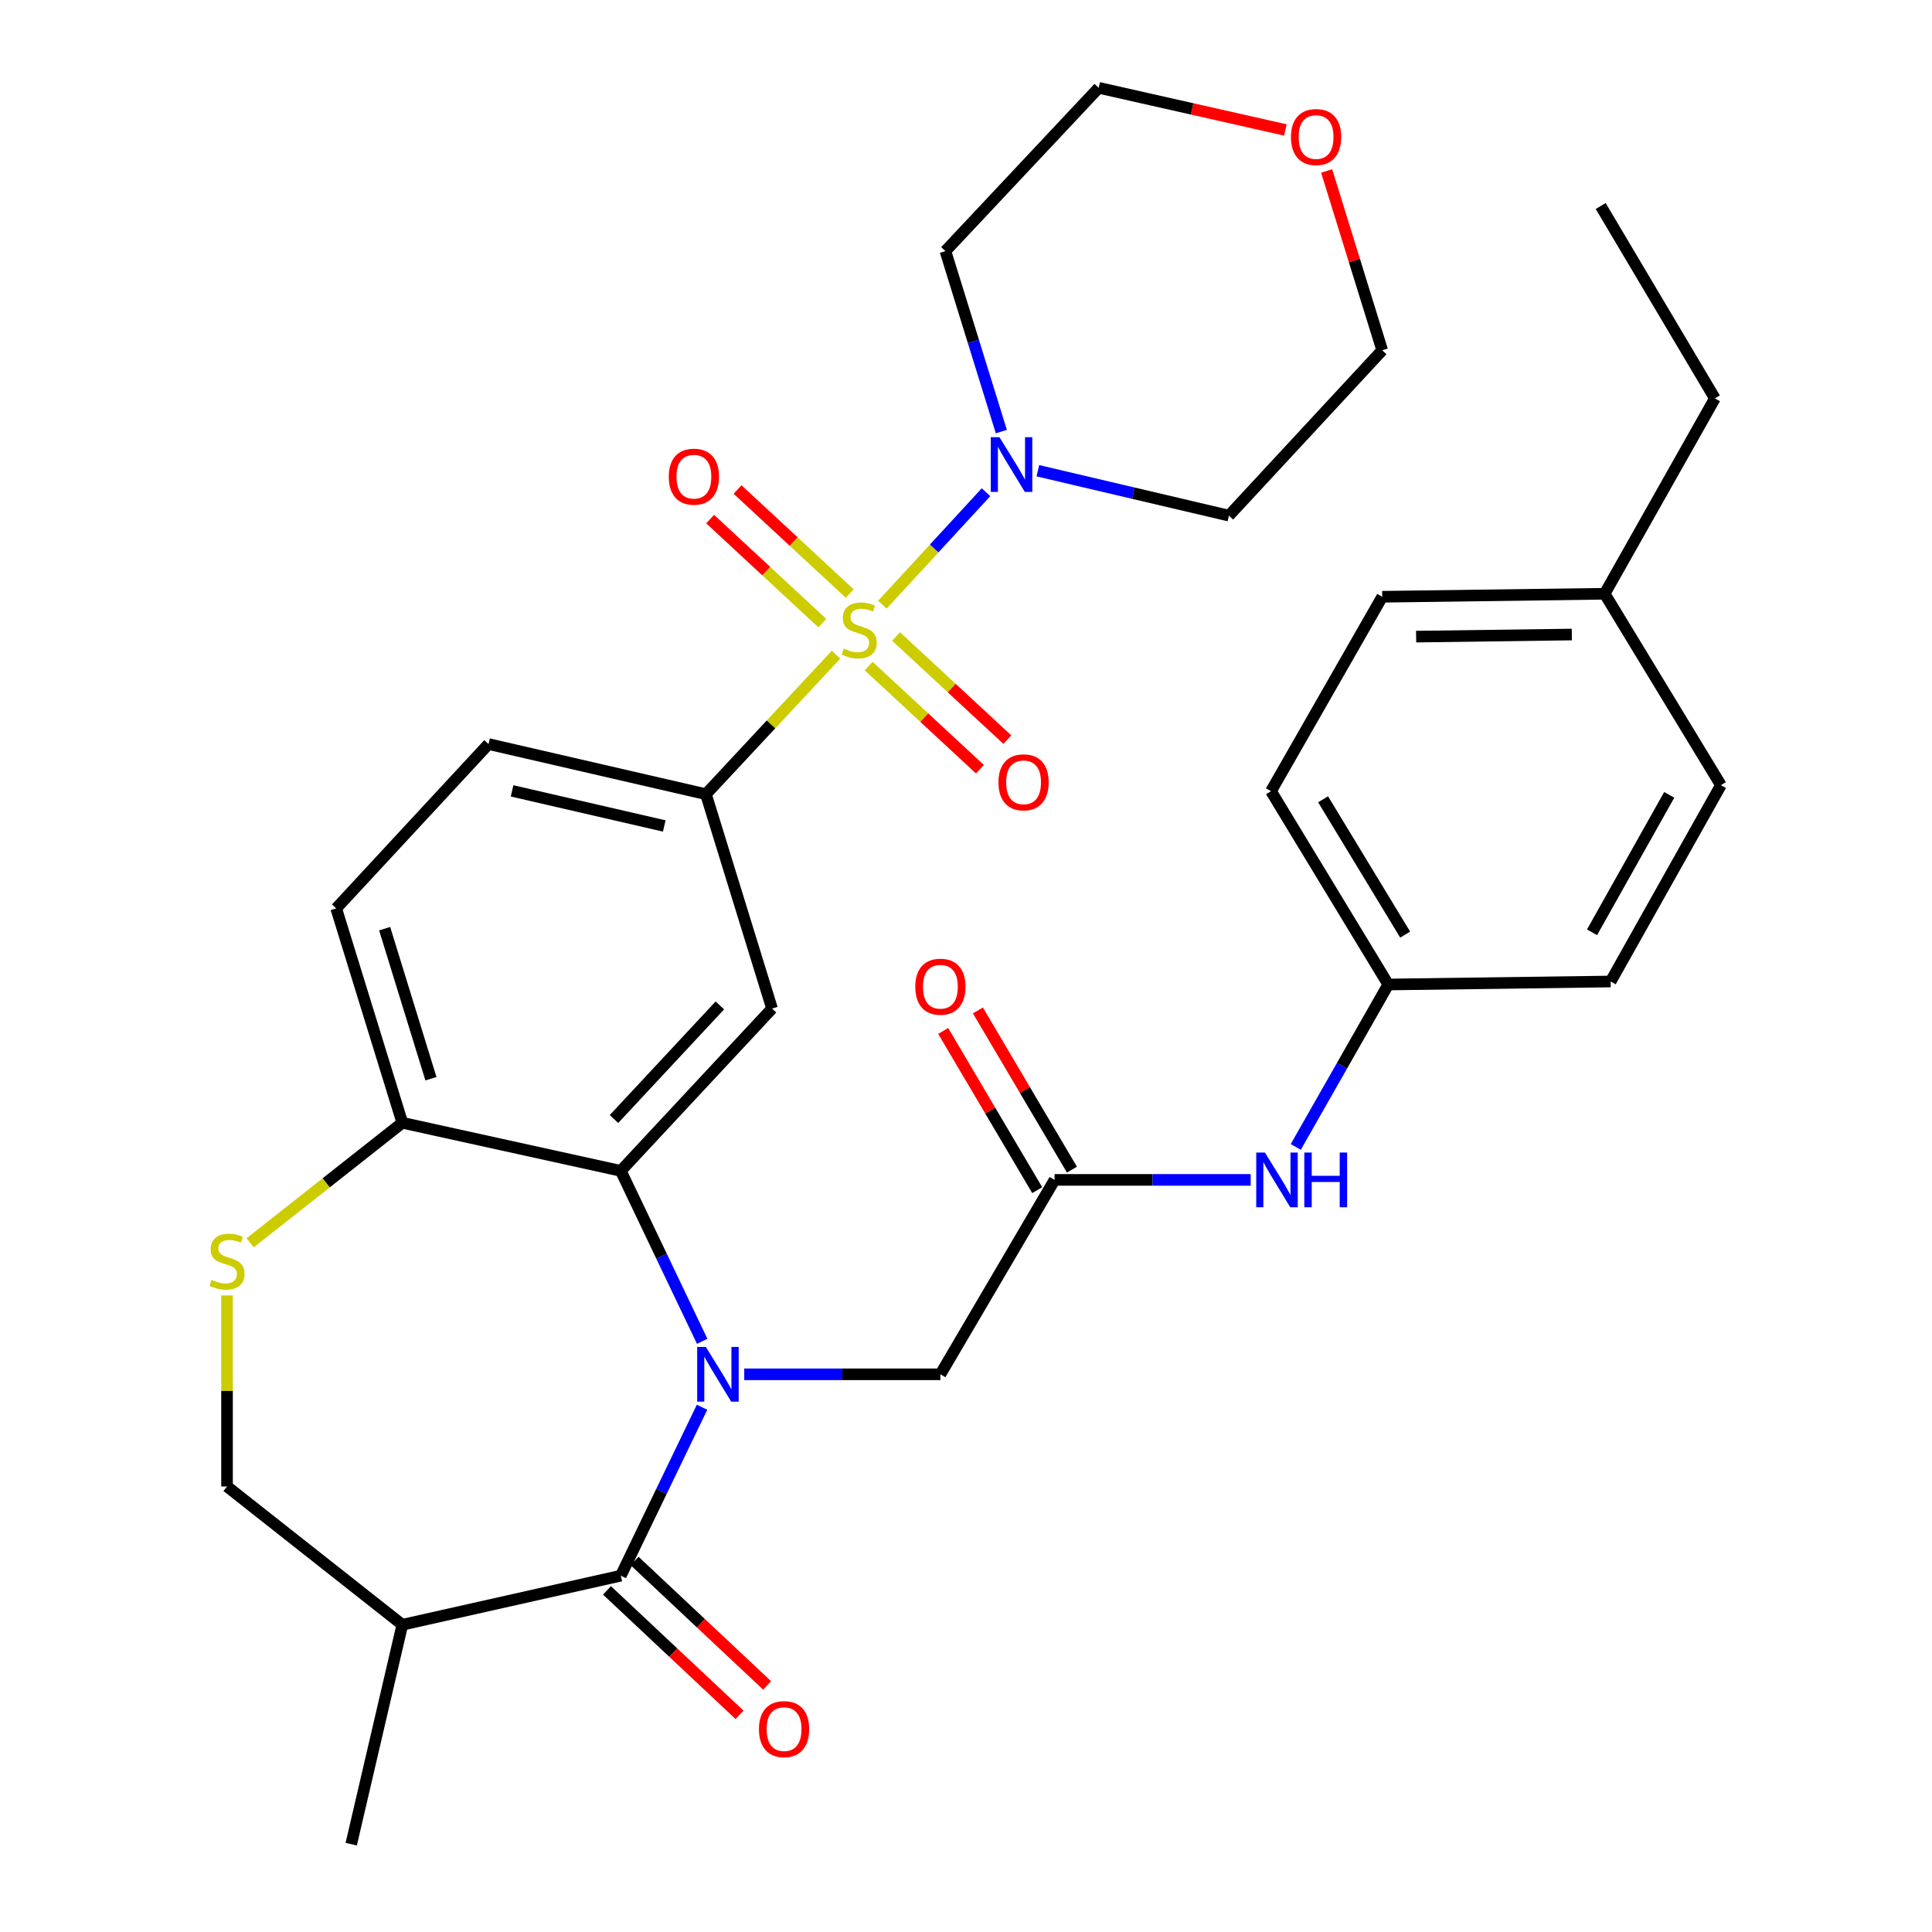<?xml version='1.0' encoding='iso-8859-1'?>
<svg version='1.1' baseProfile='full'
              xmlns='http://www.w3.org/2000/svg'
                      xmlns:rdkit='http://www.rdkit.org/xml'
                      xmlns:xlink='http://www.w3.org/1999/xlink'
                  xml:space='preserve'
width='1000px' height='1000px' viewBox='0 0 1000 1000'>
<!-- END OF HEADER -->
<rect style='opacity:1.0;fill:#FFFFFF;stroke:none' width='1000' height='1000' x='0' y='0'> </rect>
<path class='bond-3' d='M 432.735,338.853 L 399.061,374.963' style='fill:none;fill-rule:evenodd;stroke:#CCCC00;stroke-width:6px;stroke-linecap:butt;stroke-linejoin:miter;stroke-opacity:1' />
<path class='bond-3' d='M 399.061,374.963 L 365.387,411.074' style='fill:none;fill-rule:evenodd;stroke:#000000;stroke-width:6px;stroke-linecap:butt;stroke-linejoin:miter;stroke-opacity:1' />
<path class='bond-4' d='M 456.712,312.99 L 483.539,283.882' style='fill:none;fill-rule:evenodd;stroke:#CCCC00;stroke-width:6px;stroke-linecap:butt;stroke-linejoin:miter;stroke-opacity:1' />
<path class='bond-4' d='M 483.539,283.882 L 510.367,254.774' style='fill:none;fill-rule:evenodd;stroke:#0000FF;stroke-width:6px;stroke-linecap:butt;stroke-linejoin:miter;stroke-opacity:1' />
<path class='bond-11' d='M 439.822,307.219 L 410.793,280.299' style='fill:none;fill-rule:evenodd;stroke:#CCCC00;stroke-width:6px;stroke-linecap:butt;stroke-linejoin:miter;stroke-opacity:1' />
<path class='bond-11' d='M 410.793,280.299 L 381.764,253.379' style='fill:none;fill-rule:evenodd;stroke:#FF0000;stroke-width:6px;stroke-linecap:butt;stroke-linejoin:miter;stroke-opacity:1' />
<path class='bond-11' d='M 425.63,322.523 L 396.601,295.603' style='fill:none;fill-rule:evenodd;stroke:#CCCC00;stroke-width:6px;stroke-linecap:butt;stroke-linejoin:miter;stroke-opacity:1' />
<path class='bond-11' d='M 396.601,295.603 L 367.572,268.683' style='fill:none;fill-rule:evenodd;stroke:#FF0000;stroke-width:6px;stroke-linecap:butt;stroke-linejoin:miter;stroke-opacity:1' />
<path class='bond-12' d='M 449.609,344.754 L 478.412,371.449' style='fill:none;fill-rule:evenodd;stroke:#CCCC00;stroke-width:6px;stroke-linecap:butt;stroke-linejoin:miter;stroke-opacity:1' />
<path class='bond-12' d='M 478.412,371.449 L 507.214,398.143' style='fill:none;fill-rule:evenodd;stroke:#FF0000;stroke-width:6px;stroke-linecap:butt;stroke-linejoin:miter;stroke-opacity:1' />
<path class='bond-12' d='M 463.797,329.446 L 492.6,356.141' style='fill:none;fill-rule:evenodd;stroke:#CCCC00;stroke-width:6px;stroke-linecap:butt;stroke-linejoin:miter;stroke-opacity:1' />
<path class='bond-12' d='M 492.6,356.141 L 521.402,382.835' style='fill:none;fill-rule:evenodd;stroke:#FF0000;stroke-width:6px;stroke-linecap:butt;stroke-linejoin:miter;stroke-opacity:1' />
<path class='bond-0' d='M 363.448,694.263 L 342.386,650.152' style='fill:none;fill-rule:evenodd;stroke:#0000FF;stroke-width:6px;stroke-linecap:butt;stroke-linejoin:miter;stroke-opacity:1' />
<path class='bond-0' d='M 342.386,650.152 L 321.323,606.041' style='fill:none;fill-rule:evenodd;stroke:#000000;stroke-width:6px;stroke-linecap:butt;stroke-linejoin:miter;stroke-opacity:1' />
<path class='bond-1' d='M 363.376,728.394 L 342.35,771.983' style='fill:none;fill-rule:evenodd;stroke:#0000FF;stroke-width:6px;stroke-linecap:butt;stroke-linejoin:miter;stroke-opacity:1' />
<path class='bond-1' d='M 342.35,771.983 L 321.323,815.573' style='fill:none;fill-rule:evenodd;stroke:#000000;stroke-width:6px;stroke-linecap:butt;stroke-linejoin:miter;stroke-opacity:1' />
<path class='bond-8' d='M 385.22,711.34 L 435.983,711.34' style='fill:none;fill-rule:evenodd;stroke:#0000FF;stroke-width:6px;stroke-linecap:butt;stroke-linejoin:miter;stroke-opacity:1' />
<path class='bond-8' d='M 435.983,711.34 L 486.746,711.34' style='fill:none;fill-rule:evenodd;stroke:#000000;stroke-width:6px;stroke-linecap:butt;stroke-linejoin:miter;stroke-opacity:1' />
<path class='bond-6' d='M 321.323,815.573 L 208.244,840.967' style='fill:none;fill-rule:evenodd;stroke:#000000;stroke-width:6px;stroke-linecap:butt;stroke-linejoin:miter;stroke-opacity:1' />
<path class='bond-15' d='M 314.181,823.181 L 348.486,855.387' style='fill:none;fill-rule:evenodd;stroke:#000000;stroke-width:6px;stroke-linecap:butt;stroke-linejoin:miter;stroke-opacity:1' />
<path class='bond-15' d='M 348.486,855.387 L 382.791,887.593' style='fill:none;fill-rule:evenodd;stroke:#FF0000;stroke-width:6px;stroke-linecap:butt;stroke-linejoin:miter;stroke-opacity:1' />
<path class='bond-15' d='M 328.466,807.964 L 362.772,840.17' style='fill:none;fill-rule:evenodd;stroke:#000000;stroke-width:6px;stroke-linecap:butt;stroke-linejoin:miter;stroke-opacity:1' />
<path class='bond-15' d='M 362.772,840.17 L 397.077,872.376' style='fill:none;fill-rule:evenodd;stroke:#FF0000;stroke-width:6px;stroke-linecap:butt;stroke-linejoin:miter;stroke-opacity:1' />
<path class='bond-2' d='M 321.323,606.041 L 399.605,522.032' style='fill:none;fill-rule:evenodd;stroke:#000000;stroke-width:6px;stroke-linecap:butt;stroke-linejoin:miter;stroke-opacity:1' />
<path class='bond-2' d='M 317.796,579.211 L 372.593,520.404' style='fill:none;fill-rule:evenodd;stroke:#000000;stroke-width:6px;stroke-linecap:butt;stroke-linejoin:miter;stroke-opacity:1' />
<path class='bond-34' d='M 321.323,606.041 L 208.244,581.146' style='fill:none;fill-rule:evenodd;stroke:#000000;stroke-width:6px;stroke-linecap:butt;stroke-linejoin:miter;stroke-opacity:1' />
<path class='bond-5' d='M 365.387,411.074 L 399.605,522.032' style='fill:none;fill-rule:evenodd;stroke:#000000;stroke-width:6px;stroke-linecap:butt;stroke-linejoin:miter;stroke-opacity:1' />
<path class='bond-16' d='M 365.387,411.074 L 252.863,385.123' style='fill:none;fill-rule:evenodd;stroke:#000000;stroke-width:6px;stroke-linecap:butt;stroke-linejoin:miter;stroke-opacity:1' />
<path class='bond-16' d='M 343.818,427.519 L 265.051,409.354' style='fill:none;fill-rule:evenodd;stroke:#000000;stroke-width:6px;stroke-linecap:butt;stroke-linejoin:miter;stroke-opacity:1' />
<path class='bond-20' d='M 537.202,243.649 L 586.644,255.272' style='fill:none;fill-rule:evenodd;stroke:#0000FF;stroke-width:6px;stroke-linecap:butt;stroke-linejoin:miter;stroke-opacity:1' />
<path class='bond-20' d='M 586.644,255.272 L 636.085,266.895' style='fill:none;fill-rule:evenodd;stroke:#000000;stroke-width:6px;stroke-linecap:butt;stroke-linejoin:miter;stroke-opacity:1' />
<path class='bond-21' d='M 518.29,223.394 L 503.816,176.684' style='fill:none;fill-rule:evenodd;stroke:#0000FF;stroke-width:6px;stroke-linecap:butt;stroke-linejoin:miter;stroke-opacity:1' />
<path class='bond-21' d='M 503.816,176.684 L 489.343,129.974' style='fill:none;fill-rule:evenodd;stroke:#000000;stroke-width:6px;stroke-linecap:butt;stroke-linejoin:miter;stroke-opacity:1' />
<path class='bond-28' d='M 208.244,840.967 L 181.794,954.545' style='fill:none;fill-rule:evenodd;stroke:#000000;stroke-width:6px;stroke-linecap:butt;stroke-linejoin:miter;stroke-opacity:1' />
<path class='bond-35' d='M 208.244,840.967 L 117.509,769.399' style='fill:none;fill-rule:evenodd;stroke:#000000;stroke-width:6px;stroke-linecap:butt;stroke-linejoin:miter;stroke-opacity:1' />
<path class='bond-7' d='M 129.478,643.273 L 168.861,612.209' style='fill:none;fill-rule:evenodd;stroke:#CCCC00;stroke-width:6px;stroke-linecap:butt;stroke-linejoin:miter;stroke-opacity:1' />
<path class='bond-7' d='M 168.861,612.209 L 208.244,581.146' style='fill:none;fill-rule:evenodd;stroke:#000000;stroke-width:6px;stroke-linecap:butt;stroke-linejoin:miter;stroke-opacity:1' />
<path class='bond-13' d='M 117.509,670.511 L 117.509,719.955' style='fill:none;fill-rule:evenodd;stroke:#CCCC00;stroke-width:6px;stroke-linecap:butt;stroke-linejoin:miter;stroke-opacity:1' />
<path class='bond-13' d='M 117.509,719.955 L 117.509,769.399' style='fill:none;fill-rule:evenodd;stroke:#000000;stroke-width:6px;stroke-linecap:butt;stroke-linejoin:miter;stroke-opacity:1' />
<path class='bond-9' d='M 486.746,711.34 L 545.848,610.714' style='fill:none;fill-rule:evenodd;stroke:#000000;stroke-width:6px;stroke-linecap:butt;stroke-linejoin:miter;stroke-opacity:1' />
<path class='bond-14' d='M 545.848,610.714 L 596.599,610.714' style='fill:none;fill-rule:evenodd;stroke:#000000;stroke-width:6px;stroke-linecap:butt;stroke-linejoin:miter;stroke-opacity:1' />
<path class='bond-14' d='M 596.599,610.714 L 647.351,610.714' style='fill:none;fill-rule:evenodd;stroke:#0000FF;stroke-width:6px;stroke-linecap:butt;stroke-linejoin:miter;stroke-opacity:1' />
<path class='bond-17' d='M 554.834,605.407 L 530.499,564.205' style='fill:none;fill-rule:evenodd;stroke:#000000;stroke-width:6px;stroke-linecap:butt;stroke-linejoin:miter;stroke-opacity:1' />
<path class='bond-17' d='M 530.499,564.205 L 506.165,523.003' style='fill:none;fill-rule:evenodd;stroke:#FF0000;stroke-width:6px;stroke-linecap:butt;stroke-linejoin:miter;stroke-opacity:1' />
<path class='bond-17' d='M 536.862,616.021 L 512.528,574.819' style='fill:none;fill-rule:evenodd;stroke:#000000;stroke-width:6px;stroke-linecap:butt;stroke-linejoin:miter;stroke-opacity:1' />
<path class='bond-17' d='M 512.528,574.819 L 488.193,533.617' style='fill:none;fill-rule:evenodd;stroke:#FF0000;stroke-width:6px;stroke-linecap:butt;stroke-linejoin:miter;stroke-opacity:1' />
<path class='bond-10' d='M 208.244,581.146 L 174.014,470.188' style='fill:none;fill-rule:evenodd;stroke:#000000;stroke-width:6px;stroke-linecap:butt;stroke-linejoin:miter;stroke-opacity:1' />
<path class='bond-10' d='M 223.054,558.349 L 199.093,480.679' style='fill:none;fill-rule:evenodd;stroke:#000000;stroke-width:6px;stroke-linecap:butt;stroke-linejoin:miter;stroke-opacity:1' />
<path class='bond-22' d='M 670.689,593.645 L 694.627,551.611' style='fill:none;fill-rule:evenodd;stroke:#0000FF;stroke-width:6px;stroke-linecap:butt;stroke-linejoin:miter;stroke-opacity:1' />
<path class='bond-22' d='M 694.627,551.611 L 718.564,509.578' style='fill:none;fill-rule:evenodd;stroke:#000000;stroke-width:6px;stroke-linecap:butt;stroke-linejoin:miter;stroke-opacity:1' />
<path class='bond-18' d='M 252.863,385.123 L 174.014,470.188' style='fill:none;fill-rule:evenodd;stroke:#000000;stroke-width:6px;stroke-linecap:butt;stroke-linejoin:miter;stroke-opacity:1' />
<path class='bond-19' d='M 665.319,67.264 L 617.005,56.359' style='fill:none;fill-rule:evenodd;stroke:#FF0000;stroke-width:6px;stroke-linecap:butt;stroke-linejoin:miter;stroke-opacity:1' />
<path class='bond-19' d='M 617.005,56.359 L 568.691,45.455' style='fill:none;fill-rule:evenodd;stroke:#000000;stroke-width:6px;stroke-linecap:butt;stroke-linejoin:miter;stroke-opacity:1' />
<path class='bond-33' d='M 686.673,88.5 L 701.053,134.904' style='fill:none;fill-rule:evenodd;stroke:#FF0000;stroke-width:6px;stroke-linecap:butt;stroke-linejoin:miter;stroke-opacity:1' />
<path class='bond-33' d='M 701.053,134.904 L 715.433,181.308' style='fill:none;fill-rule:evenodd;stroke:#000000;stroke-width:6px;stroke-linecap:butt;stroke-linejoin:miter;stroke-opacity:1' />
<path class='bond-29' d='M 636.085,266.895 L 715.433,181.308' style='fill:none;fill-rule:evenodd;stroke:#000000;stroke-width:6px;stroke-linecap:butt;stroke-linejoin:miter;stroke-opacity:1' />
<path class='bond-30' d='M 489.343,129.974 L 568.691,45.455' style='fill:none;fill-rule:evenodd;stroke:#000000;stroke-width:6px;stroke-linecap:butt;stroke-linejoin:miter;stroke-opacity:1' />
<path class='bond-24' d='M 718.564,509.578 L 833.673,508.024' style='fill:none;fill-rule:evenodd;stroke:#000000;stroke-width:6px;stroke-linecap:butt;stroke-linejoin:miter;stroke-opacity:1' />
<path class='bond-25' d='M 718.564,509.578 L 657.873,409.52' style='fill:none;fill-rule:evenodd;stroke:#000000;stroke-width:6px;stroke-linecap:butt;stroke-linejoin:miter;stroke-opacity:1' />
<path class='bond-25' d='M 727.306,483.745 L 684.822,413.704' style='fill:none;fill-rule:evenodd;stroke:#000000;stroke-width:6px;stroke-linecap:butt;stroke-linejoin:miter;stroke-opacity:1' />
<path class='bond-23' d='M 830.565,307.328 L 715.433,308.882' style='fill:none;fill-rule:evenodd;stroke:#000000;stroke-width:6px;stroke-linecap:butt;stroke-linejoin:miter;stroke-opacity:1' />
<path class='bond-23' d='M 813.577,328.432 L 732.984,329.519' style='fill:none;fill-rule:evenodd;stroke:#000000;stroke-width:6px;stroke-linecap:butt;stroke-linejoin:miter;stroke-opacity:1' />
<path class='bond-31' d='M 830.565,307.328 L 887.627,206.204' style='fill:none;fill-rule:evenodd;stroke:#000000;stroke-width:6px;stroke-linecap:butt;stroke-linejoin:miter;stroke-opacity:1' />
<path class='bond-36' d='M 830.565,307.328 L 890.746,406.401' style='fill:none;fill-rule:evenodd;stroke:#000000;stroke-width:6px;stroke-linecap:butt;stroke-linejoin:miter;stroke-opacity:1' />
<path class='bond-26' d='M 833.673,508.024 L 890.746,406.401' style='fill:none;fill-rule:evenodd;stroke:#000000;stroke-width:6px;stroke-linecap:butt;stroke-linejoin:miter;stroke-opacity:1' />
<path class='bond-26' d='M 824.035,482.56 L 863.987,411.424' style='fill:none;fill-rule:evenodd;stroke:#000000;stroke-width:6px;stroke-linecap:butt;stroke-linejoin:miter;stroke-opacity:1' />
<path class='bond-27' d='M 657.873,409.52 L 715.433,308.882' style='fill:none;fill-rule:evenodd;stroke:#000000;stroke-width:6px;stroke-linecap:butt;stroke-linejoin:miter;stroke-opacity:1' />
<path class='bond-32' d='M 887.627,206.204 L 828.513,106.633' style='fill:none;fill-rule:evenodd;stroke:#000000;stroke-width:6px;stroke-linecap:butt;stroke-linejoin:miter;stroke-opacity:1' />
<path  class='atom-0' d='M 436.723 335.717
Q 437.043 335.837, 438.363 336.397
Q 439.683 336.957, 441.123 337.317
Q 442.603 337.637, 444.043 337.637
Q 446.723 337.637, 448.283 336.357
Q 449.843 335.037, 449.843 332.757
Q 449.843 331.197, 449.043 330.237
Q 448.283 329.277, 447.083 328.757
Q 445.883 328.237, 443.883 327.637
Q 441.363 326.877, 439.843 326.157
Q 438.363 325.437, 437.283 323.917
Q 436.243 322.397, 436.243 319.837
Q 436.243 316.277, 438.643 314.077
Q 441.083 311.877, 445.883 311.877
Q 449.163 311.877, 452.883 313.437
L 451.963 316.517
Q 448.563 315.117, 446.003 315.117
Q 443.243 315.117, 441.723 316.277
Q 440.203 317.397, 440.243 319.357
Q 440.243 320.877, 441.003 321.797
Q 441.803 322.717, 442.923 323.237
Q 444.083 323.757, 446.003 324.357
Q 448.563 325.157, 450.083 325.957
Q 451.603 326.757, 452.683 328.397
Q 453.803 329.997, 453.803 332.757
Q 453.803 336.677, 451.163 338.797
Q 448.563 340.877, 444.203 340.877
Q 441.683 340.877, 439.763 340.317
Q 437.883 339.797, 435.643 338.877
L 436.723 335.717
' fill='#CCCC00'/>
<path  class='atom-1' d='M 365.342 697.18
L 374.622 712.18
Q 375.542 713.66, 377.022 716.34
Q 378.502 719.02, 378.582 719.18
L 378.582 697.18
L 382.342 697.18
L 382.342 725.5
L 378.462 725.5
L 368.502 709.1
Q 367.342 707.18, 366.102 704.98
Q 364.902 702.78, 364.542 702.1
L 364.542 725.5
L 360.862 725.5
L 360.862 697.18
L 365.342 697.18
' fill='#0000FF'/>
<path  class='atom-5' d='M 517.313 226.285
L 526.593 241.285
Q 527.513 242.765, 528.993 245.445
Q 530.473 248.125, 530.553 248.285
L 530.553 226.285
L 534.313 226.285
L 534.313 254.605
L 530.433 254.605
L 520.473 238.205
Q 519.313 236.285, 518.073 234.085
Q 516.873 231.885, 516.513 231.205
L 516.513 254.605
L 512.833 254.605
L 512.833 226.285
L 517.313 226.285
' fill='#0000FF'/>
<path  class='atom-8' d='M 109.509 662.433
Q 109.829 662.553, 111.149 663.113
Q 112.469 663.673, 113.909 664.033
Q 115.389 664.353, 116.829 664.353
Q 119.509 664.353, 121.069 663.073
Q 122.629 661.753, 122.629 659.473
Q 122.629 657.913, 121.829 656.953
Q 121.069 655.993, 119.869 655.473
Q 118.669 654.953, 116.669 654.353
Q 114.149 653.593, 112.629 652.873
Q 111.149 652.153, 110.069 650.633
Q 109.029 649.113, 109.029 646.553
Q 109.029 642.993, 111.429 640.793
Q 113.869 638.593, 118.669 638.593
Q 121.949 638.593, 125.669 640.153
L 124.749 643.233
Q 121.349 641.833, 118.789 641.833
Q 116.029 641.833, 114.509 642.993
Q 112.989 644.113, 113.029 646.073
Q 113.029 647.593, 113.789 648.513
Q 114.589 649.433, 115.709 649.953
Q 116.869 650.473, 118.789 651.073
Q 121.349 651.873, 122.869 652.673
Q 124.389 653.473, 125.469 655.113
Q 126.589 656.713, 126.589 659.473
Q 126.589 663.393, 123.949 665.513
Q 121.349 667.593, 116.989 667.593
Q 114.469 667.593, 112.549 667.033
Q 110.669 666.513, 108.429 665.593
L 109.509 662.433
' fill='#CCCC00'/>
<path  class='atom-12' d='M 346.16 246.729
Q 346.16 239.929, 349.52 236.129
Q 352.88 232.329, 359.16 232.329
Q 365.44 232.329, 368.8 236.129
Q 372.16 239.929, 372.16 246.729
Q 372.16 253.609, 368.76 257.529
Q 365.36 261.409, 359.16 261.409
Q 352.92 261.409, 349.52 257.529
Q 346.16 253.649, 346.16 246.729
M 359.16 258.209
Q 363.48 258.209, 365.8 255.329
Q 368.16 252.409, 368.16 246.729
Q 368.16 241.169, 365.8 238.369
Q 363.48 235.529, 359.16 235.529
Q 354.84 235.529, 352.48 238.329
Q 350.16 241.129, 350.16 246.729
Q 350.16 252.449, 352.48 255.329
Q 354.84 258.209, 359.16 258.209
' fill='#FF0000'/>
<path  class='atom-13' d='M 516.8 404.927
Q 516.8 398.127, 520.16 394.327
Q 523.52 390.527, 529.8 390.527
Q 536.08 390.527, 539.44 394.327
Q 542.8 398.127, 542.8 404.927
Q 542.8 411.807, 539.4 415.727
Q 536 419.607, 529.8 419.607
Q 523.56 419.607, 520.16 415.727
Q 516.8 411.847, 516.8 404.927
M 529.8 416.407
Q 534.12 416.407, 536.44 413.527
Q 538.8 410.607, 538.8 404.927
Q 538.8 399.367, 536.44 396.567
Q 534.12 393.727, 529.8 393.727
Q 525.48 393.727, 523.12 396.527
Q 520.8 399.327, 520.8 404.927
Q 520.8 410.647, 523.12 413.527
Q 525.48 416.407, 529.8 416.407
' fill='#FF0000'/>
<path  class='atom-15' d='M 654.709 596.554
L 663.989 611.554
Q 664.909 613.034, 666.389 615.714
Q 667.869 618.394, 667.949 618.554
L 667.949 596.554
L 671.709 596.554
L 671.709 624.874
L 667.829 624.874
L 657.869 608.474
Q 656.709 606.554, 655.469 604.354
Q 654.269 602.154, 653.909 601.474
L 653.909 624.874
L 650.229 624.874
L 650.229 596.554
L 654.709 596.554
' fill='#0000FF'/>
<path  class='atom-15' d='M 675.109 596.554
L 678.949 596.554
L 678.949 608.594
L 693.429 608.594
L 693.429 596.554
L 697.269 596.554
L 697.269 624.874
L 693.429 624.874
L 693.429 611.794
L 678.949 611.794
L 678.949 624.874
L 675.109 624.874
L 675.109 596.554
' fill='#0000FF'/>
<path  class='atom-16' d='M 392.832 894.99
Q 392.832 888.19, 396.192 884.39
Q 399.552 880.59, 405.832 880.59
Q 412.112 880.59, 415.472 884.39
Q 418.832 888.19, 418.832 894.99
Q 418.832 901.87, 415.432 905.79
Q 412.032 909.67, 405.832 909.67
Q 399.592 909.67, 396.192 905.79
Q 392.832 901.91, 392.832 894.99
M 405.832 906.47
Q 410.152 906.47, 412.472 903.59
Q 414.832 900.67, 414.832 894.99
Q 414.832 889.43, 412.472 886.63
Q 410.152 883.79, 405.832 883.79
Q 401.512 883.79, 399.152 886.59
Q 396.832 889.39, 396.832 894.99
Q 396.832 900.71, 399.152 903.59
Q 401.512 906.47, 405.832 906.47
' fill='#FF0000'/>
<path  class='atom-18' d='M 473.746 510.725
Q 473.746 503.925, 477.106 500.125
Q 480.466 496.325, 486.746 496.325
Q 493.026 496.325, 496.386 500.125
Q 499.746 503.925, 499.746 510.725
Q 499.746 517.605, 496.346 521.525
Q 492.946 525.405, 486.746 525.405
Q 480.506 525.405, 477.106 521.525
Q 473.746 517.645, 473.746 510.725
M 486.746 522.205
Q 491.066 522.205, 493.386 519.325
Q 495.746 516.405, 495.746 510.725
Q 495.746 505.165, 493.386 502.365
Q 491.066 499.525, 486.746 499.525
Q 482.426 499.525, 480.066 502.325
Q 477.746 505.125, 477.746 510.725
Q 477.746 516.445, 480.066 519.325
Q 482.426 522.205, 486.746 522.205
' fill='#FF0000'/>
<path  class='atom-20' d='M 668.203 70.929
Q 668.203 64.129, 671.563 60.329
Q 674.923 56.529, 681.203 56.529
Q 687.483 56.529, 690.843 60.329
Q 694.203 64.129, 694.203 70.929
Q 694.203 77.809, 690.803 81.729
Q 687.403 85.609, 681.203 85.609
Q 674.963 85.609, 671.563 81.729
Q 668.203 77.849, 668.203 70.929
M 681.203 82.409
Q 685.523 82.409, 687.843 79.529
Q 690.203 76.609, 690.203 70.929
Q 690.203 65.369, 687.843 62.569
Q 685.523 59.729, 681.203 59.729
Q 676.883 59.729, 674.523 62.529
Q 672.203 65.329, 672.203 70.929
Q 672.203 76.649, 674.523 79.529
Q 676.883 82.409, 681.203 82.409
' fill='#FF0000'/>
</svg>

